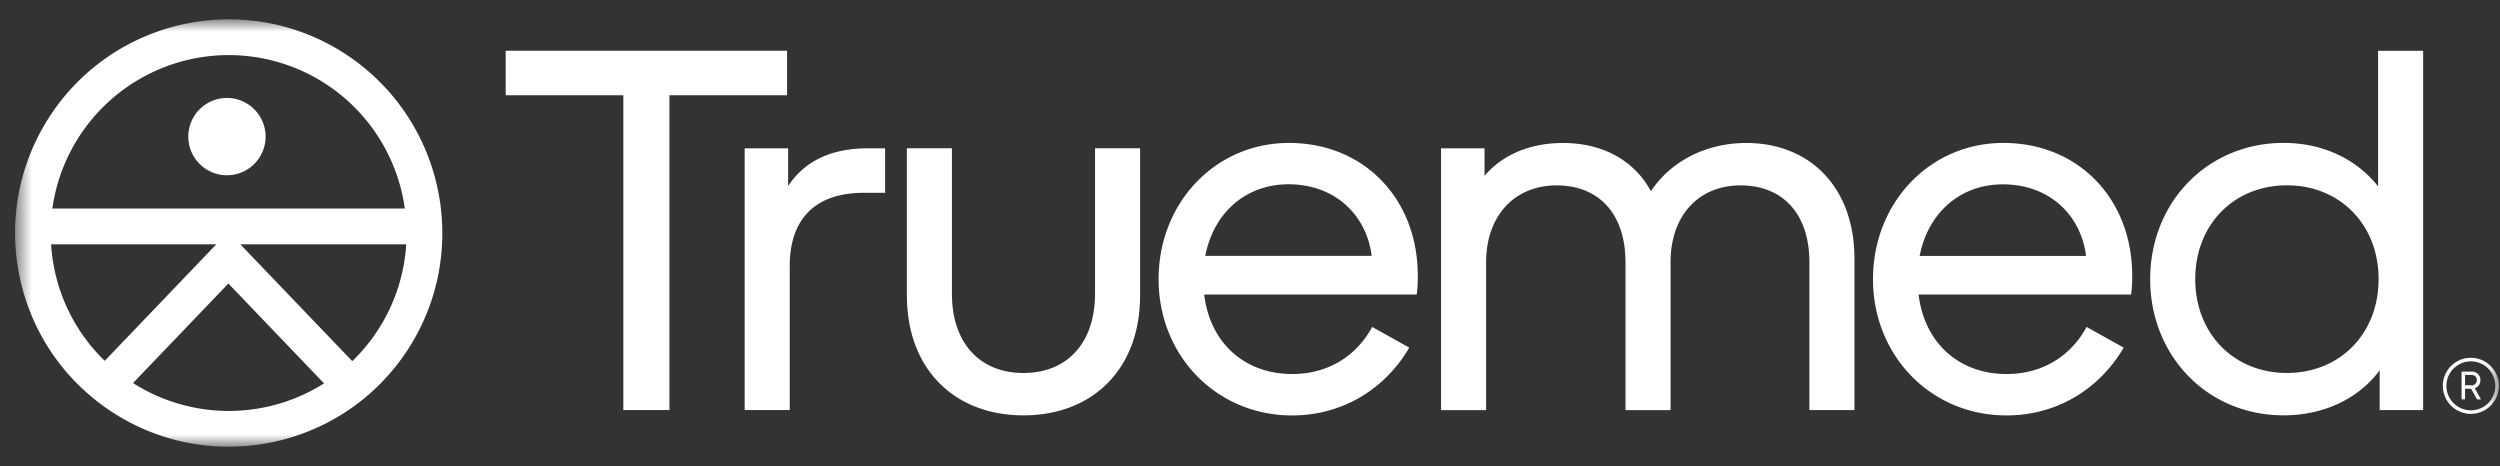 <svg xmlns="http://www.w3.org/2000/svg" width="118" height="22" fill="none"><rect width="100%" height="100%" fill="#333333" stroke="none"/><mask id="a" width="118" height="22" x="0" y="0" maskUnits="userSpaceOnUse" style="mask-type:luminance"><path fill="#fff" d="M.708.916h117.239v20.168H.708V.916Z"/></mask><g fill="#FFF" mask="url(#a)"><path d="M116.351 18.186h.289a.241.241 0 0 0 .267-.246c0-.154-.108-.244-.267-.244h-.289v.49Zm-.165.66V17.54h.466a.393.393 0 0 1 .423.405.387.387 0 0 1-.267.378l.297.528h-.19l-.279-.502h-.286v.502l-.164-.004Z"/><path d="M116.625 17.057a1.155 1.155 0 1 0 0 2.31 1.155 1.155 0 0 0 0-2.31Zm0 2.478a1.323 1.323 0 1 1 0-2.647 1.323 1.323 0 0 1 0 2.647Zm-87.203-.18V4.497h-5.553V2.396H37.15v2.1h-5.553v14.86h-2.176Z"/><path d="M35.148 19.355V7H37.2v1.778C37.95 7.652 39.15 7 40.977 7h.8v2.1h-1c-2.502 0-3.502 1.45-3.502 3.452v6.804h-2.127Zm7.656-5.403V6.998h2.126v6.854c0 2.351 1.325 3.753 3.378 3.753s3.378-1.402 3.378-3.753V6.998h2.126v6.954c0 3.477-2.251 5.653-5.503 5.653-3.252 0-5.503-2.176-5.503-5.653m14.083-1.876h7.854c-.25-1.956-1.75-3.378-3.927-3.378-2 0-3.527 1.325-3.927 3.378Zm-2.203 1.1c0-3.602 2.677-6.429 6.153-6.429 3.556 0 6.08 2.652 6.08 6.254.007.301-.01.602-.051.9h-10.03c.274 2.302 1.926 3.753 4.151 3.753 1.727 0 3.052-.876 3.778-2.223l1.75.978c-1.174 2.002-3.2 3.2-5.527 3.2-3.578 0-6.304-2.826-6.304-6.428m13.332 6.174V7h2.052v1.3c.826-.978 2.126-1.551 3.702-1.551 1.851 0 3.352.8 4.152 2.276.927-1.4 2.578-2.276 4.504-2.276 3.002 0 5.102 2.101 5.102 5.453v7.154h-2.126v-6.98c0-2.275-1.25-3.626-3.252-3.626-1.976 0-3.301 1.422-3.301 3.627v6.98h-2.127v-6.98c0-2.276-1.251-3.627-3.252-3.627-1.976 0-3.327 1.422-3.327 3.627v6.98h-2.127Zm22.589-7.275h7.855c-.25-1.956-1.75-3.378-3.928-3.378-2 0-3.527 1.326-3.927 3.378Zm-2.201 1.096c0-3.602 2.677-6.429 6.153-6.429 3.556 0 6.08 2.652 6.08 6.254.007.301-.01.602-.051.9h-10.03c.274 2.302 1.925 3.753 4.151 3.753 1.727 0 3.052-.876 3.778-2.223l1.751.978c-1.175 2.002-3.2 3.2-5.529 3.2-3.577 0-6.303-2.826-6.303-6.428m23.864-.005c0-2.578-1.826-4.428-4.327-4.428s-4.327 1.85-4.327 4.428c0 2.577 1.826 4.428 4.327 4.428s4.326-1.851 4.326-4.428m-10.78 0c0-3.602 2.677-6.43 6.304-6.43 1.851 0 3.452.776 4.453 2.052v-6.4h2.126v16.957h-2.051v-1.877c-.978 1.326-2.627 2.127-4.528 2.127-3.627 0-6.304-2.827-6.304-6.43ZM10.712 4.624a1.824 1.824 0 1 0 0 3.648 1.824 1.824 0 0 0 0-3.648Z"/><path d="m10.211 11.53-5.266 5.5a8.32 8.32 0 0 1-2.414-4.521c-.06-.324-.1-.65-.121-.978h7.801Zm-7.74-1.688A8.412 8.412 0 0 1 10.81 2.6a8.396 8.396 0 0 1 8.298 7.242H2.47Zm12.824 8.254a8.418 8.418 0 0 1-9.016-.016l4.5-4.698 4.516 4.714Zm3.88-6.565a8.384 8.384 0 0 1-2.548 5.515l-5.282-5.512 7.83-.003Zm-2.644-8.828C11.95-.464 5.668.683 2.501 5.265S.481 16.13 5.064 19.295c4.58 3.165 10.857 2.021 14.026-2.556 3.163-4.584 2.019-10.864-2.559-14.036Z"/></g></svg>